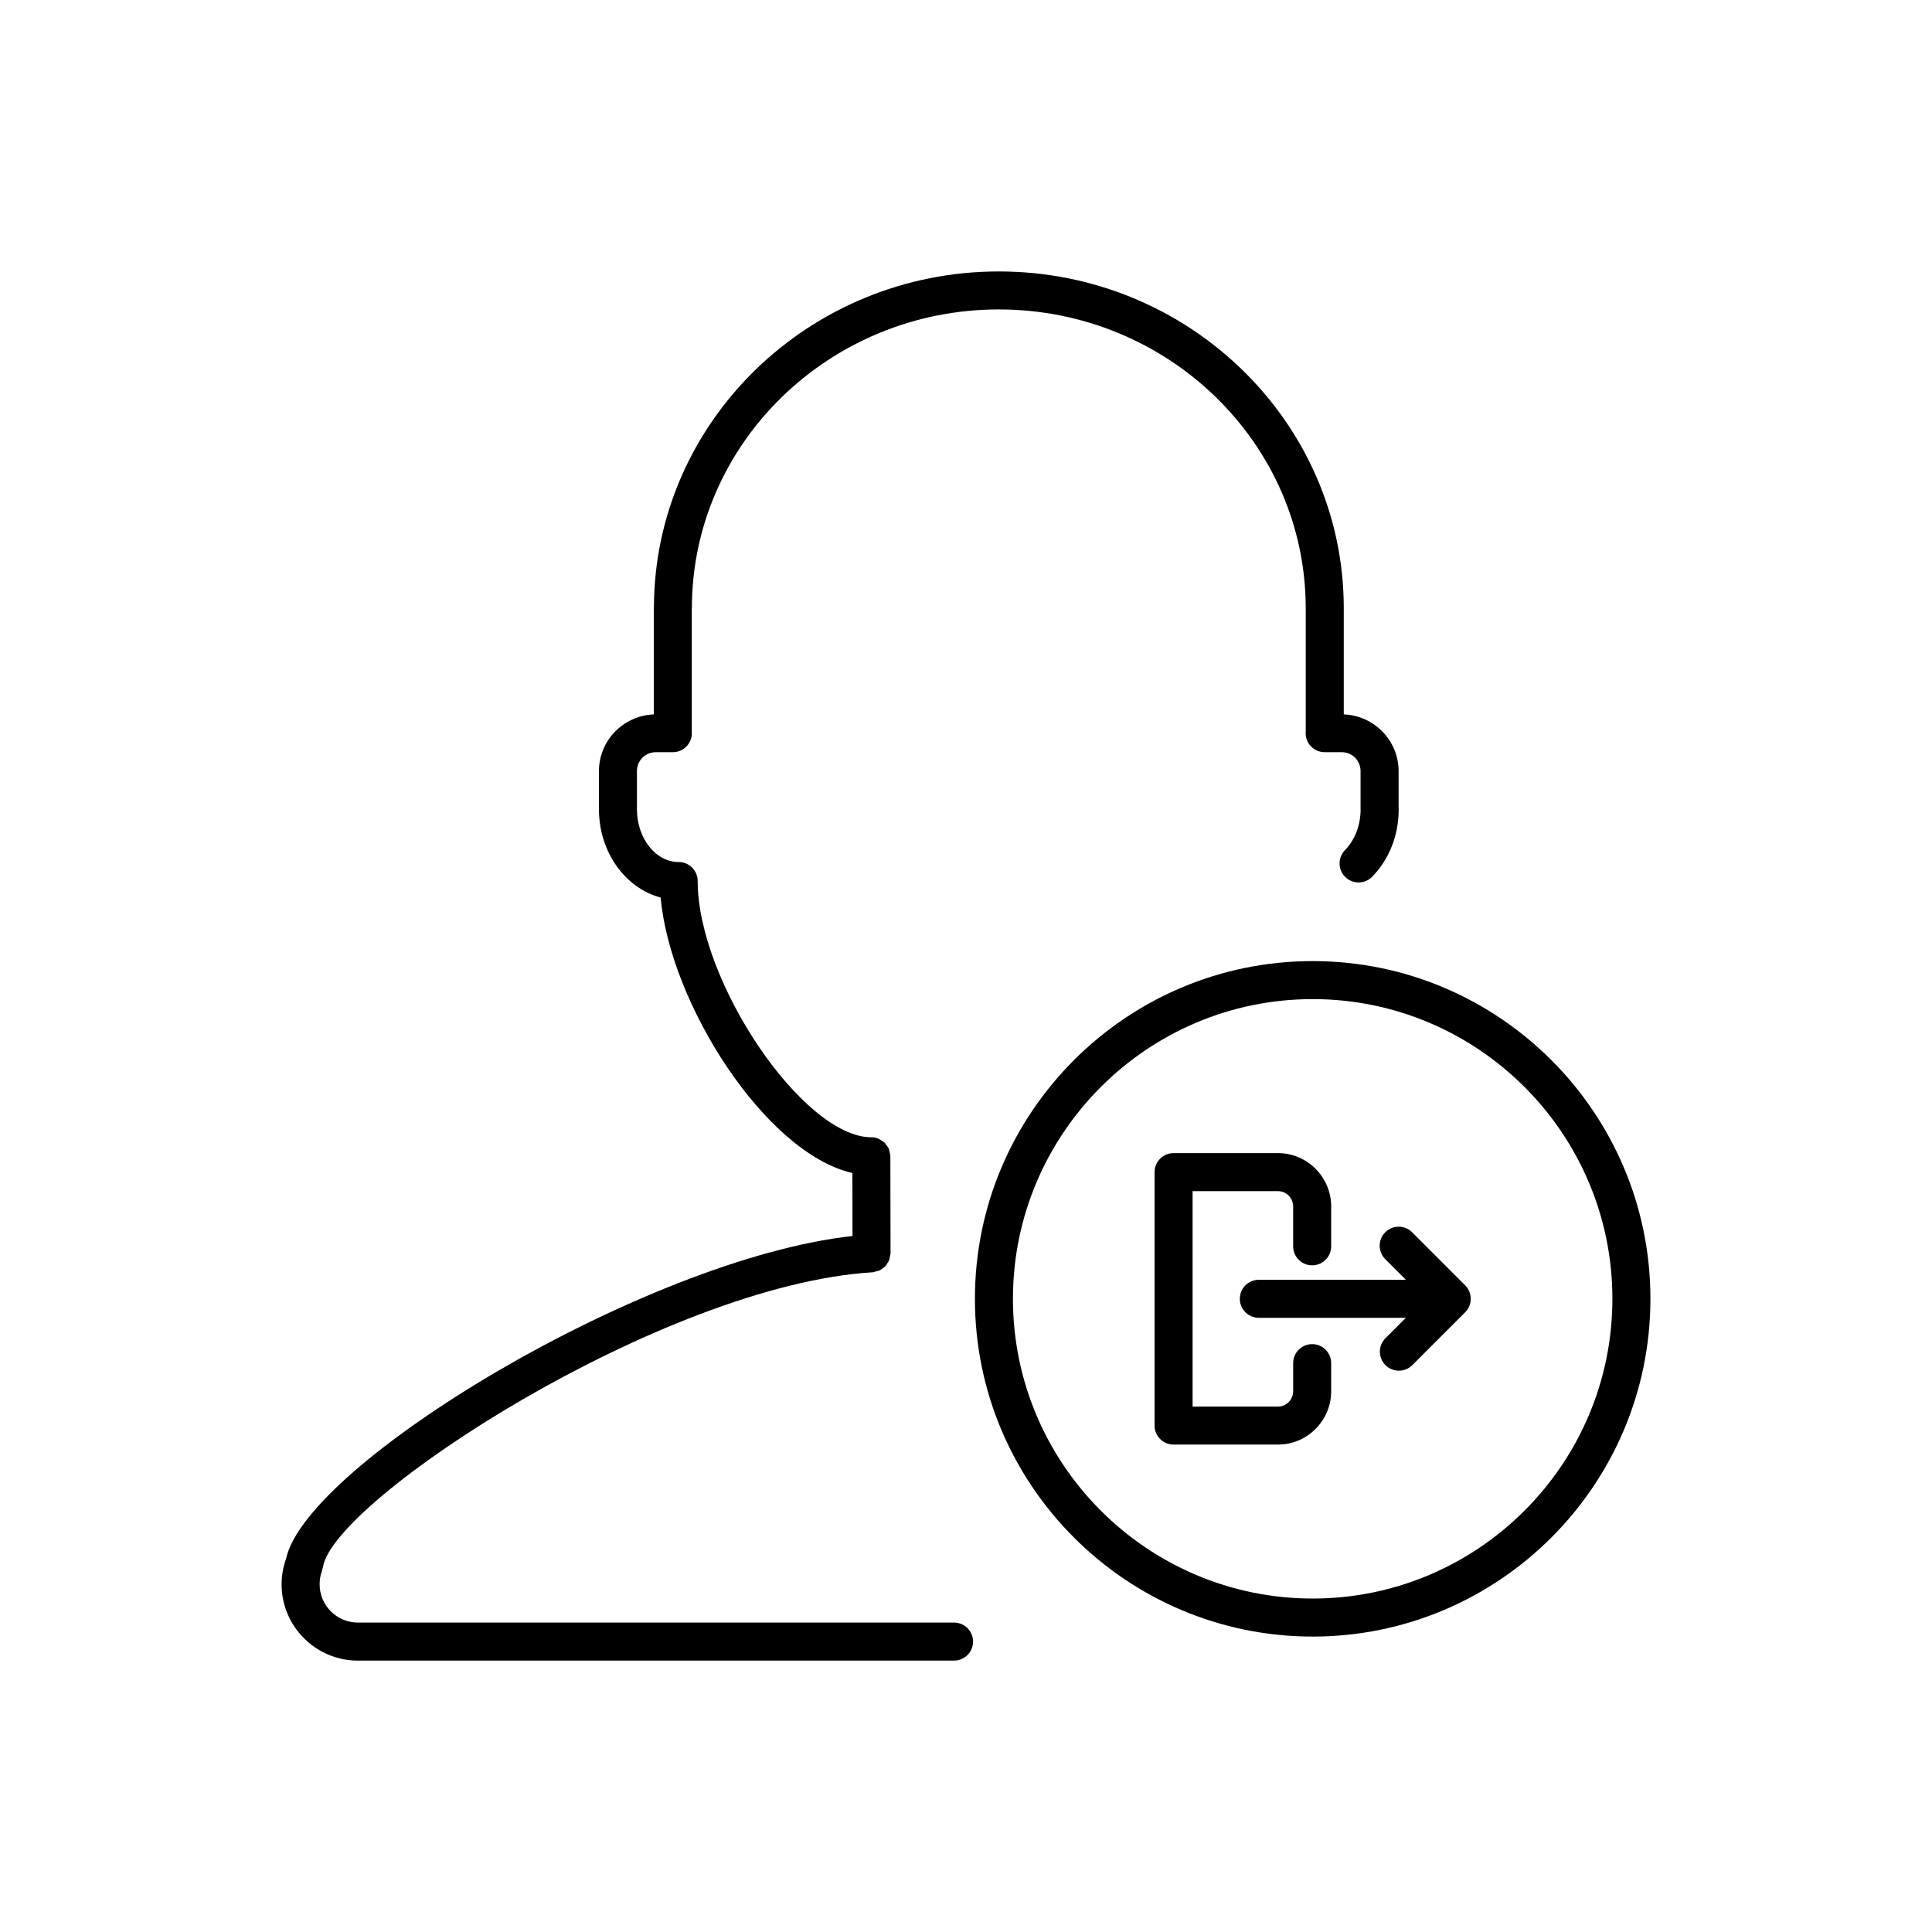 <?xml version="1.0" encoding="UTF-8"?>
<!-- Uploaded to: SVG Repo, www.svgrepo.com, Generator: SVG Repo Mixer Tools -->
<svg fill="#000000" width="800px" height="800px" version="1.1" viewBox="144 144 512 512" xmlns="http://www.w3.org/2000/svg">
 <g>
  <path d="m396.84 574h-158c-5.586 0-10.137-4.551-10.137-10.141 0-1.234 0.203-2.414 0.586-3.414 0.059-0.152 0.035-0.312 0.082-0.469 0.059-0.215 0.18-0.402 0.211-0.629 2.543-17.766 90.066-74.805 145.69-78.18 0.293-0.02 0.535-0.152 0.812-0.215 0.336-0.082 0.68-0.117 0.984-0.262 0.293-0.133 0.523-0.344 0.781-0.523 0.266-0.191 0.551-0.352 0.777-0.594 0.215-0.23 0.352-0.516 0.523-0.781 0.176-0.277 0.379-0.527 0.492-0.84 0.121-0.309 0.137-0.645 0.195-0.973 0.051-0.289 0.168-0.539 0.168-0.84l-0.047-25.723c0-0.48-0.145-0.906-0.273-1.344-0.055-0.195-0.047-0.422-0.125-0.609-0.191-0.449-0.5-0.82-0.801-1.188-0.105-0.125-0.16-0.297-0.277-0.406-0.336-0.336-0.766-0.57-1.188-0.801-0.145-0.086-0.258-0.211-0.414-0.281-0.605-0.25-1.266-0.395-1.961-0.395-18.066 0-46.027-41.25-46.027-67.91 0-2.781-2.258-5.039-5.039-5.039-0.012 0-0.023 0.004-0.035 0.004-6.082-0.023-11.023-6.301-11.023-14.016v-0.012-10.039c0-2.828 2.211-5.039 5.031-5.039h4.484c2.781 0 5.039-2.258 5.039-5.039 0-0.047-0.02-0.082-0.023-0.121v-32.848c0-0.051 0.031-0.098 0.031-0.145 0-43.664 36.484-79.184 81.336-79.184 44.848 0 81.34 35.52 81.34 79.184v32.988c0 0.047-0.023 0.082-0.023 0.121 0 2.781 2.254 5.039 5.039 5.039h4.484c2.828 0 5.031 2.211 5.031 5.039v10.07c0 0.031 0.016 0.055 0.016 0.086-0.02 4.172-1.523 8.09-4.137 10.762-1.949 1.988-1.918 5.18 0.07 7.125 0.977 0.961 2.254 1.441 3.527 1.441 1.305 0 2.613-0.504 3.598-1.512 4.535-4.625 7.031-10.984 7.031-17.898 0-0.047-0.023-0.082-0.023-0.121v-9.949c0-8.133-6.473-14.742-14.531-15.055v-28.156-0.004c-0.02-49.207-41.02-89.227-91.418-89.227-50.324 0-91.27 39.918-91.402 89.027 0 0.07-0.039 0.133-0.039 0.207v28.156c-8.062 0.312-14.531 6.918-14.531 15.055v10.07c0 0.012 0.004 0.02 0.004 0.035 0.02 11.387 7.019 20.895 16.355 23.371 2.481 28.078 27.73 67.711 50.809 73.004l0.031 16.691c-55.035 6.066-144.8 60.375-150.12 85.559-0.754 2.066-1.18 4.383-1.18 6.746 0 11.145 9.062 20.211 20.203 20.219h0.004 158c2.781 0 5.039-2.254 5.039-5.039s-2.25-5.043-5.031-5.043z"/>
  <path d="m491.87 398.7c-49.352 0-89.508 40.148-89.508 89.5s40.152 89.508 89.508 89.508c49.352 0 89.508-40.152 89.508-89.508 0-49.352-40.152-89.5-89.508-89.5zm0 168.93c-43.797 0-79.43-35.629-79.43-79.43 0-43.793 35.629-79.426 79.43-79.426 43.801 0 79.43 35.629 79.43 79.426s-35.629 79.43-79.43 79.43z"/>
  <path d="m491.74 500.21c-2.785 0-5.039 2.254-5.039 5.039v7.453c0 2.231-1.809 4.055-4.039 4.055h-22.609l-0.004-57.094h22.609c2.227 0 4.039 1.824 4.039 4.066v10.559c0 2.785 2.254 5.039 5.039 5.039s5.039-2.254 5.039-5.039v-10.559c0-7.801-6.332-14.141-14.117-14.141h-27.648c-2.785 0-5.039 2.254-5.039 5.039v67.164c0 2.785 2.254 5.039 5.039 5.039h27.648c7.785 0 14.117-6.34 14.117-14.133v-7.449c0-2.789-2.25-5.039-5.035-5.039z"/>
  <path d="m533.38 486.27c-0.258-0.621-0.625-1.18-1.094-1.641l-14.055-14.062c-1.969-1.969-5.152-1.969-7.125 0-1.969 1.969-1.969 5.152 0 7.125l5.465 5.465h-38.965c-2.785 0-5.039 2.254-5.039 5.039 0 2.785 2.254 5.039 5.039 5.039h38.961l-5.41 5.41c-1.969 1.969-1.969 5.152 0 7.125 0.984 0.984 2.273 1.477 3.562 1.477s2.578-0.492 3.562-1.477l14.008-14.008c0.469-0.465 0.836-1.023 1.094-1.641 0.504-1.23 0.504-2.621-0.004-3.852z"/>
 </g>
</svg>